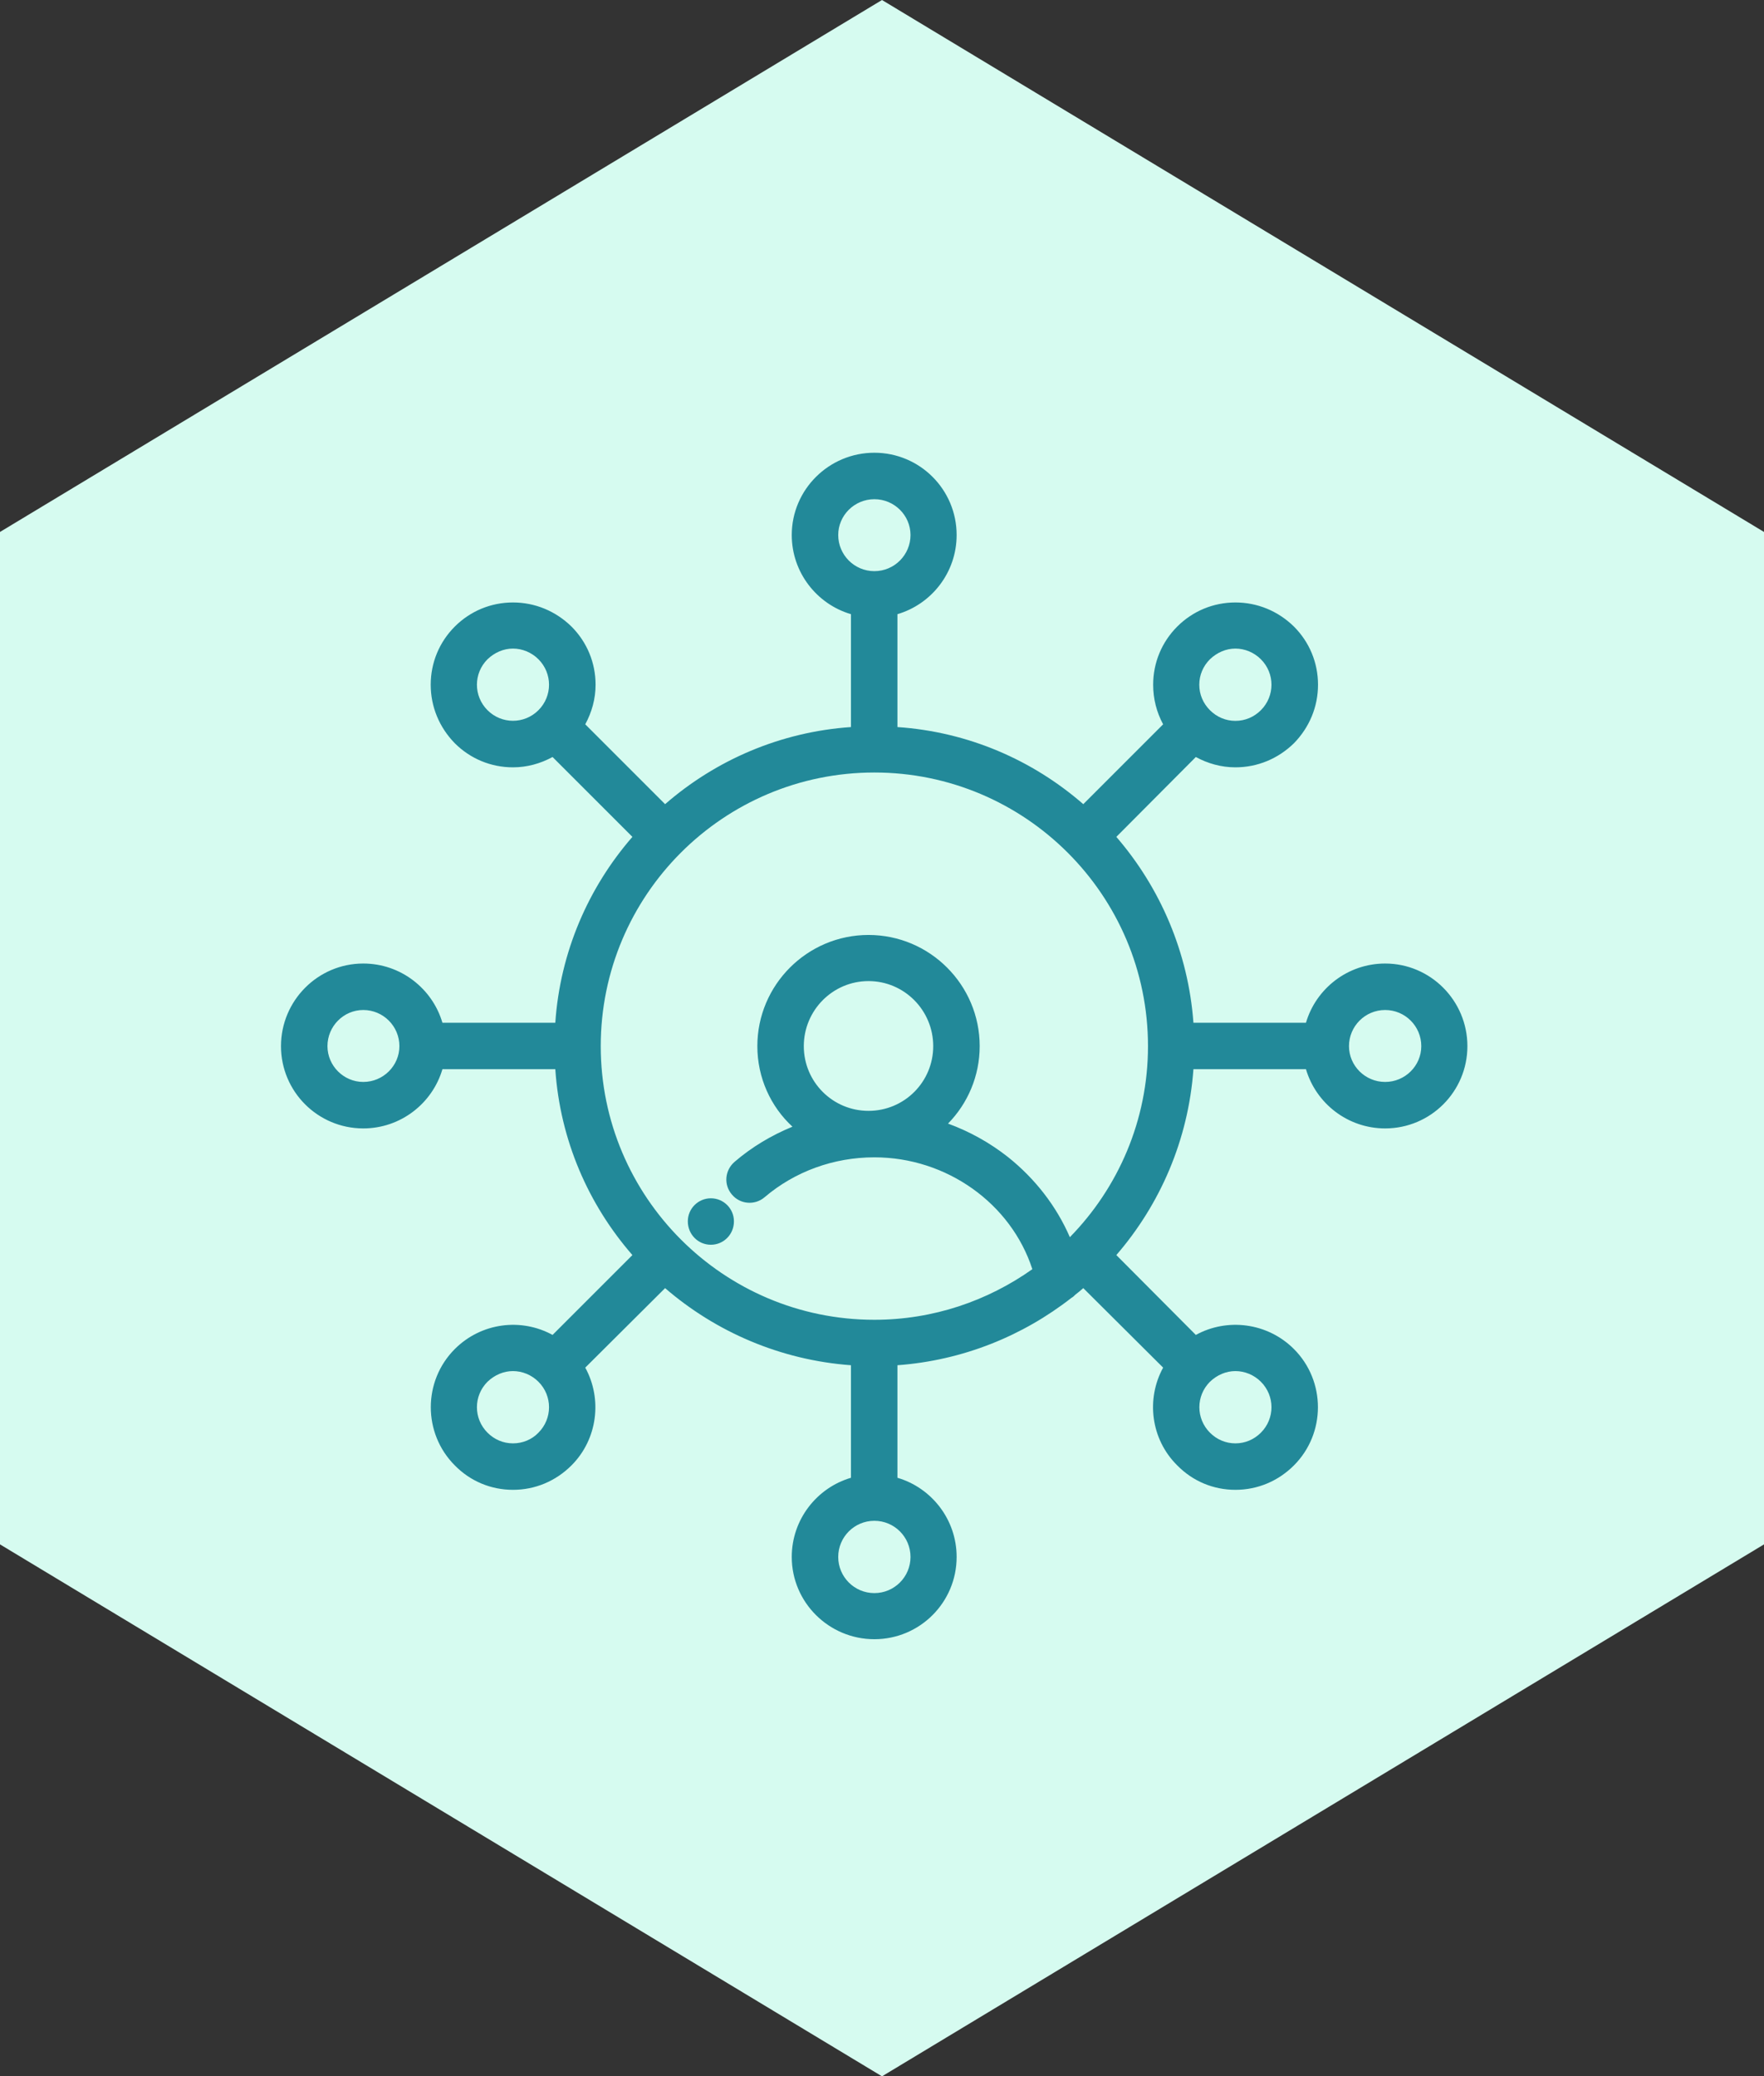 <svg width="113" height="133" viewBox="0 0 113 133" fill="none" xmlns="http://www.w3.org/2000/svg">
<rect x="0" y="0" width="113" height="133" fill="#333333" stroke="none"/>
<path d="M56.5 0L113 34.074V98.926L56.5 133L0 98.926V34.074L56.5 0Z" fill="#D6FBF0"/>
<path d="M45.538 79.733C46.354 79.733 47.015 79.072 47.015 78.234C47.015 77.418 46.354 76.757 45.538 76.757C44.722 76.757 44.061 77.418 44.061 78.234C44.061 79.072 44.722 79.733 45.538 79.733Z" fill="#228999"/>
<path fill-rule="evenodd" clip-rule="evenodd" d="M83.659 65.512C84.299 63.329 86.327 61.719 88.731 61.719C91.641 61.719 94 64.101 94 67.011C94 69.921 91.641 72.281 88.731 72.281C86.327 72.281 84.299 70.671 83.659 68.488H76.45C76.119 73.03 74.311 77.153 71.511 80.394L76.604 85.509C78.61 84.407 81.19 84.716 82.888 86.413C84.938 88.464 84.938 91.815 82.888 93.866C81.874 94.88 80.551 95.431 79.139 95.431C77.728 95.431 76.406 94.88 75.413 93.866C73.716 92.19 73.407 89.61 74.509 87.604L69.394 82.511C69.375 82.527 69.356 82.544 69.336 82.561C69.197 82.681 69.042 82.814 68.887 82.93C68.799 83.018 68.733 83.084 68.645 83.128C65.514 85.576 61.677 87.141 57.488 87.45V94.659C59.671 95.299 61.281 97.327 61.281 99.731C61.281 102.641 58.921 105 56.011 105C53.101 105 50.719 102.641 50.719 99.731C50.719 97.327 52.329 95.299 54.512 94.659V87.45C49.992 87.119 45.847 85.311 42.606 82.511L37.491 87.604C38.593 89.61 38.284 92.19 36.609 93.866C35.594 94.88 34.272 95.431 32.861 95.431C31.449 95.431 30.127 94.88 29.134 93.866C27.084 91.815 27.084 88.464 29.134 86.413C30.832 84.716 33.39 84.407 35.396 85.509L40.511 80.394C37.689 77.153 35.881 73.03 35.572 68.488H28.341C27.701 70.671 25.673 72.281 23.27 72.281C20.359 72.281 18 69.921 18 67.011C18 64.101 20.359 61.719 23.27 61.719C25.673 61.719 27.701 63.329 28.341 65.512H35.572C35.881 60.992 37.689 56.847 40.511 53.606L35.396 48.491C34.624 48.91 33.764 49.152 32.861 49.152C31.449 49.152 30.127 48.601 29.134 47.609C28.142 46.594 27.591 45.272 27.591 43.861C27.591 42.449 28.142 41.127 29.134 40.134C30.127 39.142 31.449 38.591 32.861 38.591C34.272 38.591 35.594 39.142 36.609 40.134C37.601 41.127 38.152 42.449 38.152 43.861C38.152 44.764 37.91 45.624 37.491 46.396L42.606 51.511C45.847 48.689 49.992 46.881 54.512 46.572V39.341C52.329 38.701 50.719 36.673 50.719 34.27C50.719 31.359 53.101 29 56.011 29C58.921 29 61.281 31.359 61.281 34.27C61.281 36.673 59.671 38.701 57.488 39.341V46.572C62.03 46.881 66.153 48.689 69.394 51.511L74.509 46.396C74.091 45.624 73.87 44.764 73.87 43.861C73.87 42.449 74.421 41.127 75.413 40.134C76.406 39.142 77.728 38.591 79.139 38.591C80.551 38.591 81.874 39.142 82.888 40.134C83.88 41.127 84.431 42.449 84.431 43.861C84.431 45.272 83.88 46.594 82.888 47.609C81.874 48.601 80.551 49.152 79.139 49.152C78.236 49.152 77.376 48.91 76.604 48.491L71.511 53.606C74.311 56.847 76.119 60.992 76.45 65.512H83.659ZM86.415 67.011C86.415 68.268 87.452 69.304 88.731 69.304C90.009 69.304 91.046 68.268 91.046 67.011C91.046 65.732 90.009 64.696 88.731 64.696C87.452 64.696 86.415 65.732 86.415 67.011ZM55.636 71.156C57.929 71.156 59.781 69.304 59.781 67.011C59.781 64.718 57.929 62.844 55.636 62.844C53.343 62.844 51.491 64.718 51.491 67.011C51.491 69.304 53.343 71.156 55.636 71.156ZM64.566 74.111C66.308 75.5 67.674 77.263 68.534 79.248C71.621 76.095 73.539 71.773 73.539 67.011C73.539 57.332 65.668 49.483 56.011 49.483C46.332 49.483 38.483 57.332 38.483 67.011C38.483 76.668 46.332 84.539 56.011 84.539C59.781 84.539 63.265 83.327 66.131 81.298C64.764 77.087 60.641 74.133 56.011 74.133C53.409 74.133 50.918 75.037 48.978 76.69C48.36 77.219 47.412 77.153 46.883 76.514C46.354 75.896 46.42 74.97 47.059 74.419C48.162 73.471 49.419 72.722 50.764 72.17C49.374 70.891 48.515 69.04 48.515 67.011C48.515 63.087 51.712 59.889 55.636 59.889C59.561 59.889 62.758 63.087 62.758 67.011C62.758 68.929 61.986 70.693 60.729 71.972C62.118 72.479 63.419 73.207 64.566 74.111ZM56.011 102.046C57.29 102.046 58.326 101.009 58.326 99.731C58.326 98.452 57.29 97.415 56.011 97.415C54.732 97.415 53.696 98.452 53.696 99.731C53.696 101.009 54.732 102.046 56.011 102.046ZM56.011 31.977C54.732 31.977 53.696 33.013 53.696 34.27C53.696 35.548 54.732 36.585 56.011 36.585C57.29 36.585 58.326 35.548 58.326 34.27C58.326 33.013 57.29 31.977 56.011 31.977ZM79.139 87.825C78.544 87.825 77.971 88.067 77.508 88.508C76.604 89.412 76.604 90.867 77.508 91.771C77.949 92.212 78.522 92.455 79.139 92.455C79.757 92.455 80.33 92.212 80.771 91.771C81.675 90.867 81.675 89.412 80.771 88.508C80.33 88.067 79.735 87.825 79.139 87.825ZM32.861 92.455C33.478 92.455 34.073 92.212 34.492 91.771C35.396 90.867 35.396 89.412 34.492 88.508C34.051 88.067 33.456 87.825 32.861 87.825C32.265 87.825 31.692 88.067 31.229 88.508C30.325 89.412 30.325 90.867 31.229 91.771C31.67 92.212 32.243 92.455 32.861 92.455ZM20.977 67.011C20.977 68.268 22.013 69.304 23.27 69.304C24.548 69.304 25.585 68.268 25.585 67.011C25.585 65.732 24.548 64.696 23.27 64.696C22.013 64.696 20.977 65.732 20.977 67.011ZM31.229 45.492C32.133 46.396 33.588 46.396 34.492 45.492C35.396 44.588 35.396 43.133 34.492 42.229C34.051 41.788 33.456 41.545 32.861 41.545C32.265 41.545 31.692 41.788 31.229 42.229C30.325 43.133 30.325 44.588 31.229 45.492ZM79.139 41.545C78.544 41.545 77.971 41.788 77.508 42.229C77.067 42.67 76.825 43.243 76.825 43.861C76.825 44.478 77.067 45.051 77.508 45.492C77.949 45.933 78.522 46.175 79.139 46.175C79.757 46.175 80.33 45.933 80.771 45.492C81.675 44.588 81.675 43.133 80.771 42.229C80.33 41.788 79.735 41.545 79.139 41.545Z" fill="#228999"/>
</svg>
